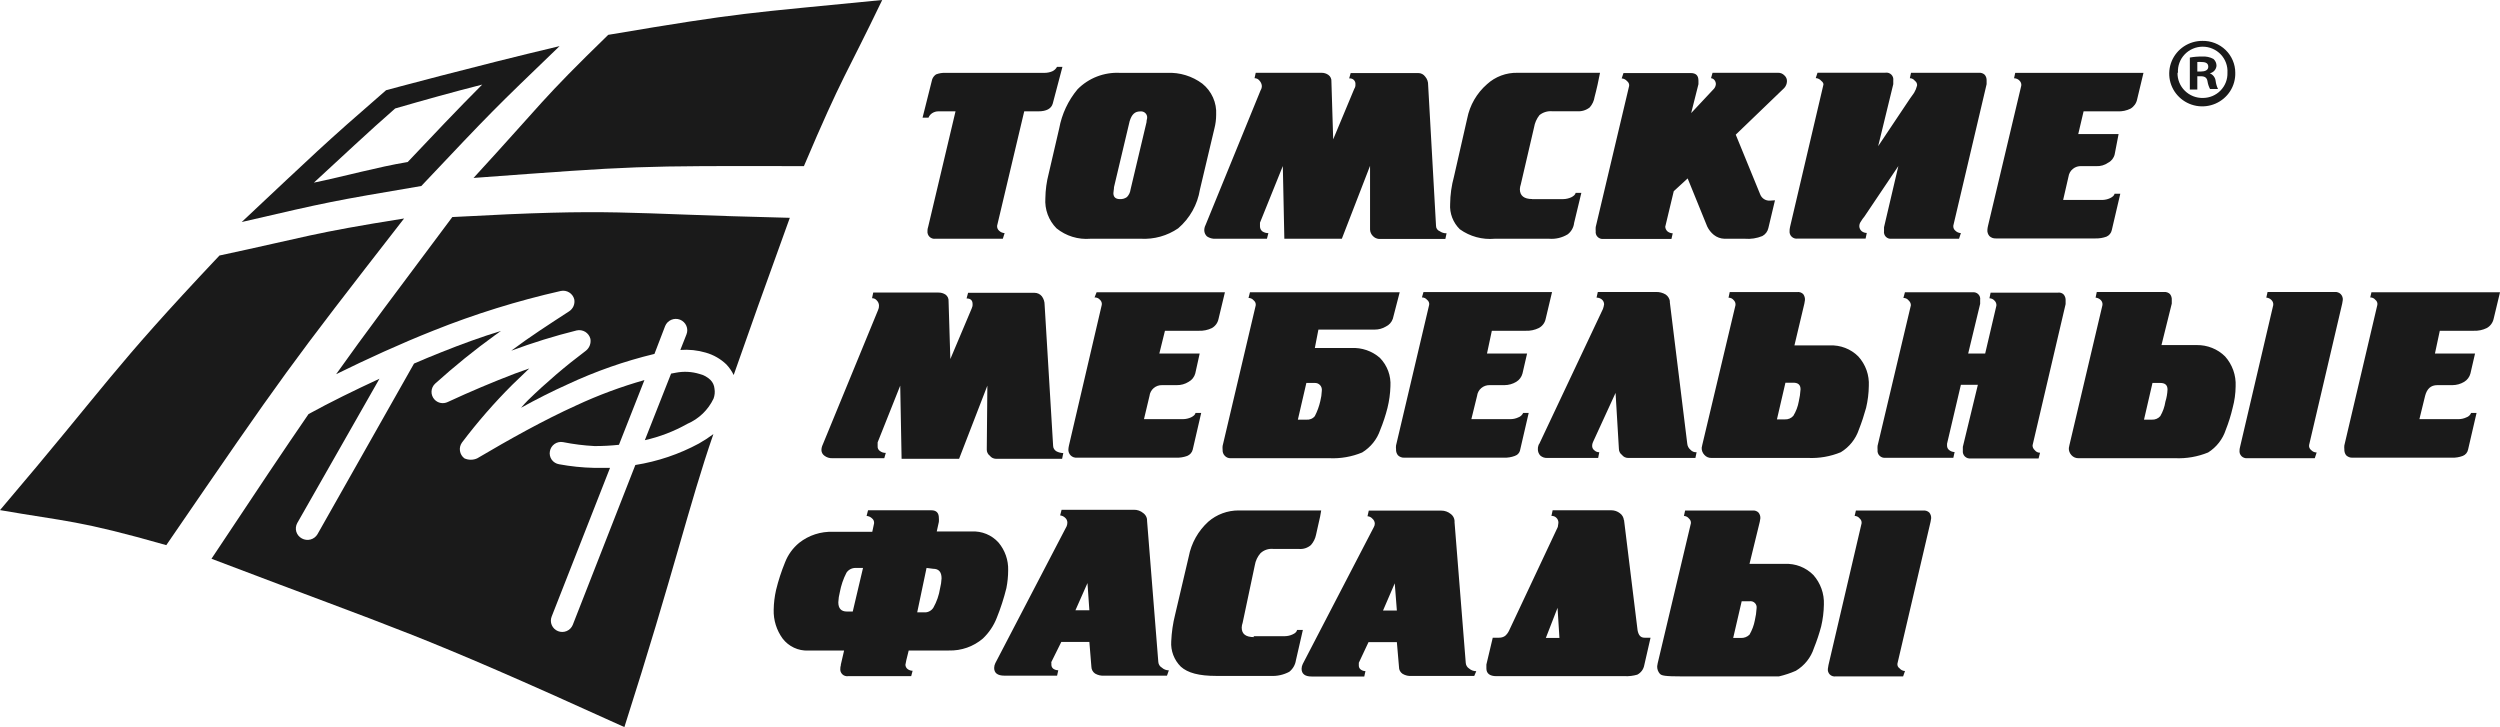 <svg width="110" height="32" viewBox="0 0 110 32" fill="none" xmlns="http://www.w3.org/2000/svg">
<g clip-path="url(#clip0_8038_3078)">
<path d="M84.945 22.959L83.487 29.199C83.481 29.239 83.487 29.28 83.503 29.317C83.52 29.353 83.547 29.385 83.581 29.407C83.61 29.442 83.646 29.471 83.687 29.491C83.729 29.512 83.774 29.523 83.82 29.525L83.737 29.762H80.77C80.724 29.769 80.676 29.765 80.631 29.75C80.586 29.736 80.546 29.711 80.512 29.678C80.479 29.645 80.454 29.604 80.439 29.56C80.424 29.515 80.42 29.468 80.427 29.422C80.432 29.368 80.441 29.315 80.453 29.262L81.91 23.026C81.915 22.988 81.911 22.949 81.897 22.913C81.884 22.876 81.861 22.844 81.832 22.819C81.805 22.783 81.771 22.754 81.732 22.733C81.692 22.713 81.648 22.701 81.604 22.7L81.66 22.463H84.623C84.672 22.458 84.722 22.463 84.768 22.48C84.815 22.495 84.857 22.521 84.892 22.556C84.948 22.626 84.976 22.715 84.971 22.804L84.945 22.959ZM76.634 26.455L76.26 28.07H76.604C76.673 28.073 76.742 28.061 76.806 28.036C76.87 28.011 76.929 27.974 76.978 27.925C77.091 27.73 77.171 27.517 77.213 27.296C77.255 27.118 77.281 26.937 77.291 26.755C77.297 26.714 77.292 26.672 77.278 26.632C77.264 26.592 77.241 26.557 77.21 26.528C77.18 26.498 77.143 26.477 77.103 26.464C77.062 26.452 77.019 26.449 76.978 26.455H76.634ZM76.978 24.811H78.528C78.761 24.799 78.994 24.837 79.211 24.921C79.428 25.006 79.625 25.135 79.788 25.3C80.105 25.658 80.271 26.123 80.251 26.6C80.246 26.923 80.206 27.244 80.132 27.559C80.046 27.884 79.94 28.203 79.814 28.514C79.68 28.933 79.397 29.288 79.018 29.514C78.777 29.62 78.527 29.703 78.271 29.762H74.04C73.218 29.762 73.11 29.725 73.032 29.644C72.952 29.552 72.911 29.435 72.916 29.314L72.938 29.185L74.399 23.026C74.404 22.988 74.399 22.948 74.384 22.912C74.37 22.876 74.347 22.844 74.317 22.819C74.29 22.784 74.257 22.756 74.218 22.735C74.179 22.715 74.137 22.703 74.093 22.7L74.145 22.463H77.112C77.161 22.458 77.21 22.463 77.256 22.479C77.302 22.495 77.343 22.521 77.377 22.556C77.433 22.626 77.461 22.715 77.456 22.804L77.43 22.959L76.978 24.811ZM68.615 28.07L68.532 26.744L68.017 28.07H68.615ZM71.458 22.885L72.053 27.729C72.094 27.951 72.187 28.059 72.359 28.059H72.624L72.348 29.266C72.332 29.354 72.297 29.438 72.244 29.511C72.191 29.583 72.121 29.643 72.041 29.685C71.861 29.737 71.673 29.76 71.485 29.751H65.842C65.55 29.751 65.401 29.633 65.401 29.41V29.24L65.681 28.059H65.958C66.052 28.061 66.145 28.034 66.223 27.981C66.296 27.918 66.354 27.841 66.395 27.755L68.544 23.185L68.57 23.004C68.572 22.962 68.564 22.92 68.548 22.881C68.532 22.842 68.507 22.807 68.476 22.778C68.448 22.751 68.415 22.73 68.378 22.717C68.342 22.703 68.302 22.698 68.263 22.7L68.316 22.452H70.902C71.037 22.453 71.169 22.498 71.275 22.582C71.325 22.617 71.366 22.663 71.396 22.715C71.426 22.767 71.445 22.825 71.451 22.885H71.458ZM61.369 25.666L60.853 26.863H61.462L61.369 25.666ZM64.867 29.74H62.124C61.98 29.755 61.836 29.722 61.713 29.648C61.663 29.615 61.623 29.57 61.595 29.518C61.568 29.465 61.554 29.407 61.556 29.348L61.462 28.255H60.214L59.788 29.162C59.788 29.162 59.788 29.203 59.788 29.214V29.296C59.789 29.329 59.798 29.363 59.814 29.392C59.831 29.422 59.854 29.447 59.882 29.466C59.94 29.507 60.009 29.529 60.08 29.529L60.028 29.766H57.707C57.416 29.766 57.27 29.648 57.27 29.425C57.271 29.352 57.289 29.28 57.322 29.214L60.45 23.189C60.479 23.141 60.493 23.086 60.491 23.03C60.488 22.99 60.478 22.951 60.46 22.916C60.442 22.88 60.417 22.848 60.386 22.822C60.359 22.791 60.326 22.765 60.289 22.747C60.252 22.728 60.211 22.717 60.17 22.715L60.226 22.467H63.417C63.567 22.466 63.712 22.517 63.828 22.611C63.886 22.653 63.933 22.709 63.963 22.774C63.993 22.839 64.006 22.91 64 22.982L64.493 29.166C64.496 29.216 64.511 29.264 64.536 29.307C64.561 29.351 64.597 29.387 64.639 29.414C64.727 29.491 64.84 29.533 64.956 29.533L64.867 29.74ZM55.151 27.992H56.53C56.649 27.991 56.766 27.965 56.874 27.914C56.993 27.863 57.057 27.796 57.072 27.718H57.326L57.019 29.059C56.989 29.256 56.885 29.434 56.728 29.559C56.476 29.694 56.192 29.756 55.906 29.74H53.507C52.76 29.74 52.263 29.61 51.956 29.333C51.81 29.188 51.697 29.014 51.624 28.823C51.551 28.631 51.52 28.426 51.534 28.222C51.551 27.823 51.608 27.427 51.706 27.04L52.304 24.493C52.416 23.902 52.717 23.363 53.163 22.956C53.533 22.634 54.009 22.458 54.501 22.459H58.133C58.106 22.64 58.07 22.819 58.025 22.996C57.972 23.233 57.935 23.404 57.905 23.533C57.871 23.7 57.794 23.854 57.681 23.982C57.608 24.046 57.522 24.094 57.428 24.124C57.335 24.153 57.236 24.163 57.139 24.152H56.018C55.918 24.142 55.817 24.154 55.721 24.186C55.626 24.218 55.539 24.269 55.465 24.337C55.331 24.489 55.243 24.675 55.211 24.874L54.676 27.403C54.651 27.471 54.637 27.542 54.635 27.614C54.635 27.903 54.822 28.033 55.181 28.033L55.151 27.992ZM47.849 25.655L47.319 26.852H47.932L47.849 25.655ZM51.347 29.729H48.593C48.45 29.741 48.306 29.709 48.182 29.636C48.133 29.603 48.093 29.558 48.065 29.506C48.037 29.454 48.022 29.395 48.021 29.337L47.932 28.244H46.698L46.261 29.125C46.255 29.142 46.255 29.16 46.261 29.177C46.265 29.204 46.265 29.232 46.261 29.259C46.262 29.292 46.271 29.325 46.286 29.354C46.302 29.384 46.324 29.409 46.351 29.429C46.414 29.47 46.488 29.492 46.564 29.492L46.512 29.729H44.195C43.888 29.729 43.743 29.61 43.743 29.388C43.744 29.315 43.762 29.243 43.795 29.177L46.934 23.152C46.953 23.101 46.964 23.047 46.964 22.993C46.964 22.954 46.955 22.915 46.939 22.879C46.923 22.844 46.9 22.812 46.87 22.785C46.81 22.725 46.731 22.687 46.646 22.678L46.71 22.43H49.89C50.04 22.426 50.186 22.478 50.301 22.574C50.359 22.616 50.406 22.672 50.436 22.737C50.466 22.802 50.478 22.873 50.473 22.945L50.966 29.129C50.97 29.18 50.986 29.229 51.013 29.272C51.041 29.316 51.078 29.352 51.123 29.377C51.206 29.453 51.316 29.495 51.429 29.496L51.347 29.729ZM37.521 26.907L37.973 24.989H37.652C37.571 24.987 37.492 25.005 37.42 25.042C37.349 25.079 37.288 25.133 37.244 25.2C37.106 25.468 37.008 25.755 36.953 26.052C36.915 26.198 36.892 26.349 36.886 26.5C36.886 26.774 37.016 26.907 37.259 26.907H37.521ZM40.768 24.989L40.357 26.944H40.663C40.744 26.95 40.825 26.933 40.897 26.895C40.969 26.858 41.029 26.802 41.071 26.733C41.217 26.472 41.316 26.187 41.362 25.892C41.399 25.747 41.422 25.598 41.429 25.448C41.429 25.17 41.31 25.026 41.056 25.026L40.768 24.989ZM36.994 29.255L37.14 28.625H35.559C35.343 28.633 35.129 28.59 34.934 28.498C34.739 28.407 34.569 28.27 34.438 28.1C34.168 27.731 34.029 27.285 34.042 26.829C34.047 26.537 34.082 26.245 34.147 25.959C34.248 25.544 34.38 25.137 34.543 24.741C34.672 24.408 34.886 24.113 35.163 23.885C35.586 23.55 36.117 23.378 36.658 23.4H38.38L38.459 23.03C38.464 22.988 38.459 22.946 38.443 22.907C38.428 22.868 38.402 22.834 38.369 22.808C38.304 22.746 38.22 22.708 38.13 22.7L38.194 22.452H40.977C41.202 22.452 41.31 22.567 41.31 22.793C41.315 22.849 41.315 22.907 41.31 22.963L41.217 23.385H42.752C42.973 23.373 43.194 23.41 43.399 23.494C43.603 23.578 43.786 23.707 43.933 23.87C44.221 24.212 44.373 24.647 44.359 25.093C44.359 25.356 44.332 25.619 44.281 25.878C44.17 26.325 44.028 26.765 43.855 27.192C43.721 27.534 43.513 27.842 43.246 28.096C42.831 28.45 42.298 28.637 41.751 28.622H39.983L39.879 29.044L39.838 29.251C39.839 29.287 39.849 29.322 39.865 29.354C39.881 29.386 39.903 29.414 39.931 29.436C39.995 29.486 40.074 29.513 40.155 29.514L40.092 29.751H37.319C37.272 29.758 37.225 29.754 37.18 29.739C37.135 29.725 37.094 29.7 37.061 29.667C37.027 29.634 37.002 29.593 36.987 29.549C36.972 29.504 36.968 29.457 36.975 29.41C36.975 29.385 36.975 29.329 37.001 29.251L36.994 29.255Z" fill="#1A1A1A"/>
<path d="M104.343 12.861H110L109.72 14.028C109.702 14.113 109.665 14.194 109.613 14.264C109.561 14.334 109.494 14.393 109.417 14.435C109.24 14.522 109.043 14.562 108.846 14.554H107.351L107.138 15.554H108.902L108.7 16.431C108.66 16.586 108.561 16.719 108.423 16.802C108.268 16.895 108.09 16.945 107.908 16.946H107.246C106.955 16.946 106.787 17.105 106.704 17.42L106.454 18.442H108.188C108.303 18.44 108.417 18.414 108.521 18.364C108.568 18.349 108.611 18.323 108.647 18.289C108.683 18.255 108.711 18.214 108.73 18.168H108.969L108.595 19.783C108.583 19.845 108.555 19.904 108.514 19.952C108.473 20.001 108.42 20.038 108.36 20.061C108.207 20.118 108.045 20.145 107.882 20.138H103.509C103.458 20.141 103.406 20.132 103.358 20.114C103.31 20.095 103.266 20.067 103.229 20.031C103.173 19.955 103.146 19.862 103.151 19.768C103.145 19.712 103.145 19.654 103.151 19.598L104.604 13.413C104.611 13.372 104.607 13.329 104.591 13.29C104.575 13.251 104.549 13.216 104.515 13.191C104.488 13.158 104.454 13.131 104.415 13.113C104.376 13.095 104.333 13.086 104.29 13.087L104.343 12.861ZM103.057 13.358L101.6 19.583C101.594 19.625 101.599 19.668 101.616 19.707C101.632 19.746 101.659 19.78 101.693 19.805C101.724 19.838 101.761 19.864 101.802 19.882C101.843 19.9 101.888 19.909 101.933 19.909L101.85 20.161H98.883C98.837 20.166 98.789 20.161 98.745 20.145C98.7 20.13 98.66 20.105 98.627 20.072C98.594 20.038 98.569 19.998 98.553 19.954C98.538 19.91 98.534 19.863 98.54 19.816C98.54 19.79 98.54 19.738 98.566 19.65L100.023 13.424C100.028 13.383 100.023 13.341 100.009 13.302C99.995 13.262 99.971 13.227 99.941 13.198C99.882 13.138 99.802 13.101 99.717 13.095L99.773 12.847H102.736C102.783 12.843 102.829 12.85 102.873 12.866C102.917 12.882 102.957 12.907 102.99 12.939C103.024 12.973 103.049 13.014 103.065 13.059C103.082 13.104 103.088 13.151 103.083 13.198L103.057 13.358ZM94.709 16.85L94.336 18.465H94.68C94.75 18.469 94.82 18.457 94.885 18.43C94.95 18.403 95.007 18.362 95.053 18.309C95.167 18.114 95.243 17.899 95.277 17.676C95.332 17.502 95.363 17.321 95.371 17.139C95.371 16.942 95.262 16.85 95.053 16.85H94.709ZM95.105 15.183H96.656C96.888 15.18 97.117 15.222 97.332 15.308C97.546 15.393 97.741 15.521 97.904 15.683C98.225 16.044 98.391 16.514 98.368 16.994C98.365 17.315 98.321 17.633 98.237 17.942C98.16 18.273 98.059 18.597 97.934 18.913C97.8 19.325 97.525 19.677 97.157 19.909C96.699 20.096 96.206 20.182 95.711 20.161H91.462C91.402 20.164 91.343 20.153 91.288 20.13C91.233 20.107 91.184 20.072 91.144 20.027C91.105 19.985 91.074 19.936 91.054 19.882C91.034 19.828 91.025 19.77 91.029 19.712L91.055 19.583L92.508 13.424C92.514 13.383 92.51 13.341 92.496 13.302C92.483 13.263 92.46 13.227 92.43 13.198C92.369 13.14 92.29 13.103 92.206 13.095L92.258 12.847H95.225C95.272 12.844 95.318 12.85 95.362 12.866C95.406 12.882 95.446 12.907 95.479 12.939C95.537 13.013 95.565 13.105 95.558 13.198V13.358L95.105 15.183ZM87.026 16.931H86.279L85.67 19.524V19.616C85.671 19.655 85.68 19.693 85.699 19.727C85.717 19.761 85.743 19.79 85.775 19.812C85.841 19.861 85.92 19.888 86.003 19.89L85.947 20.142H82.957C82.91 20.148 82.863 20.142 82.818 20.127C82.774 20.111 82.734 20.086 82.701 20.053C82.667 20.02 82.642 19.98 82.627 19.935C82.612 19.891 82.607 19.844 82.613 19.798C82.608 19.737 82.608 19.677 82.613 19.616L84.078 13.435C84.078 13.358 84.056 13.291 83.974 13.213C83.947 13.18 83.913 13.153 83.874 13.135C83.835 13.117 83.792 13.108 83.749 13.11L83.817 12.861H86.784C86.83 12.854 86.878 12.857 86.923 12.872C86.968 12.886 87.009 12.91 87.042 12.943C87.076 12.976 87.101 13.016 87.116 13.061C87.13 13.105 87.135 13.152 87.127 13.198V13.369L86.6 15.554H87.348L87.841 13.45C87.846 13.409 87.841 13.368 87.826 13.33C87.812 13.291 87.789 13.256 87.759 13.228C87.731 13.196 87.697 13.17 87.658 13.152C87.62 13.134 87.577 13.125 87.535 13.124L87.587 12.876H90.554C90.6 12.869 90.646 12.873 90.69 12.888C90.734 12.903 90.773 12.928 90.804 12.961C90.865 13.035 90.894 13.13 90.887 13.224V13.38L89.433 19.594C89.433 19.672 89.455 19.738 89.538 19.816C89.564 19.849 89.599 19.876 89.638 19.894C89.676 19.912 89.719 19.921 89.762 19.92L89.698 20.172H86.709C86.662 20.177 86.615 20.172 86.57 20.157C86.526 20.141 86.485 20.116 86.452 20.083C86.419 20.049 86.394 20.009 86.379 19.965C86.364 19.921 86.359 19.874 86.365 19.827V19.661L87.026 16.931ZM78.559 16.839L78.185 18.453H78.533C78.603 18.457 78.673 18.445 78.738 18.418C78.802 18.391 78.86 18.35 78.906 18.298C79.025 18.104 79.107 17.889 79.146 17.665C79.188 17.488 79.214 17.309 79.224 17.128C79.224 16.931 79.116 16.839 78.906 16.839H78.559ZM78.955 15.198H80.506C80.738 15.187 80.971 15.224 81.188 15.308C81.405 15.391 81.601 15.519 81.765 15.683C81.925 15.859 82.048 16.064 82.128 16.288C82.207 16.511 82.241 16.747 82.228 16.983C82.224 17.306 82.183 17.628 82.109 17.942C82.02 18.267 81.914 18.588 81.791 18.901C81.653 19.316 81.371 19.669 80.995 19.898C80.539 20.086 80.046 20.172 79.553 20.149H75.312C75.252 20.153 75.192 20.142 75.137 20.119C75.082 20.096 75.033 20.061 74.994 20.016C74.954 19.974 74.922 19.925 74.902 19.871C74.881 19.817 74.872 19.759 74.874 19.701L74.901 19.572L76.362 13.424C76.366 13.384 76.361 13.342 76.347 13.304C76.333 13.265 76.309 13.23 76.279 13.202C76.253 13.169 76.218 13.143 76.18 13.124C76.141 13.107 76.098 13.098 76.055 13.098L76.108 12.85H79.075C79.123 12.844 79.172 12.849 79.218 12.864C79.264 12.88 79.305 12.905 79.34 12.939C79.397 13.015 79.425 13.108 79.418 13.202L79.392 13.358L78.955 15.198ZM73.469 13.269L74.239 19.52C74.244 19.573 74.259 19.625 74.284 19.672C74.309 19.719 74.344 19.76 74.385 19.794C74.418 19.83 74.459 19.859 74.505 19.877C74.551 19.895 74.601 19.902 74.65 19.898L74.598 20.149H71.627C71.576 20.148 71.526 20.135 71.481 20.112C71.436 20.089 71.396 20.056 71.366 20.016C71.323 19.984 71.288 19.943 71.265 19.895C71.242 19.848 71.23 19.795 71.231 19.742L71.085 17.287L70.091 19.453C70.065 19.506 70.053 19.565 70.054 19.624C70.055 19.662 70.064 19.7 70.082 19.734C70.101 19.768 70.127 19.798 70.159 19.82C70.215 19.872 70.29 19.9 70.368 19.898L70.319 20.149H68.077C68.022 20.153 67.966 20.145 67.913 20.126C67.861 20.108 67.812 20.079 67.771 20.042C67.703 19.967 67.665 19.869 67.666 19.768C67.663 19.71 67.672 19.652 67.692 19.598C67.699 19.569 67.713 19.542 67.733 19.52L70.529 13.595C70.554 13.527 70.571 13.456 70.581 13.384C70.579 13.343 70.569 13.303 70.551 13.267C70.533 13.231 70.508 13.198 70.476 13.173C70.411 13.122 70.331 13.095 70.248 13.095L70.304 12.847H72.868C73.018 12.843 73.166 12.883 73.294 12.961C73.344 12.997 73.386 13.042 73.417 13.094C73.449 13.147 73.469 13.205 73.477 13.265L73.469 13.269ZM62.633 12.85H68.29L68.01 14.028C67.993 14.114 67.957 14.196 67.904 14.266C67.851 14.337 67.782 14.395 67.704 14.435C67.527 14.521 67.332 14.562 67.135 14.554H65.641L65.428 15.554H67.192L66.99 16.431C66.95 16.586 66.851 16.719 66.713 16.802C66.558 16.895 66.379 16.945 66.198 16.946H65.547C65.412 16.942 65.279 16.988 65.176 17.076C65.073 17.163 65.007 17.286 64.991 17.42L64.74 18.442H66.474C66.589 18.44 66.703 18.414 66.807 18.364C66.854 18.348 66.897 18.322 66.933 18.288C66.97 18.254 66.999 18.213 67.02 18.168H67.263L66.889 19.783C66.879 19.847 66.852 19.907 66.809 19.956C66.767 20.005 66.712 20.041 66.65 20.061C66.498 20.118 66.337 20.144 66.175 20.138H61.785C61.733 20.14 61.682 20.132 61.635 20.113C61.587 20.095 61.544 20.067 61.508 20.031C61.449 19.956 61.42 19.863 61.426 19.768C61.419 19.712 61.419 19.654 61.426 19.598L62.883 13.413C62.89 13.371 62.885 13.328 62.868 13.289C62.852 13.25 62.824 13.216 62.79 13.191C62.763 13.158 62.729 13.131 62.69 13.113C62.651 13.095 62.608 13.086 62.565 13.087L62.633 12.85ZM57.48 16.85L57.106 18.465H57.48C57.55 18.471 57.621 18.461 57.686 18.434C57.752 18.407 57.809 18.364 57.853 18.309C57.961 18.1 58.041 17.879 58.093 17.65C58.132 17.5 58.154 17.346 58.16 17.191C58.166 17.146 58.162 17.1 58.148 17.057C58.134 17.013 58.111 16.974 58.079 16.941C58.047 16.908 58.008 16.883 57.965 16.867C57.922 16.852 57.877 16.846 57.831 16.85H57.48ZM57.853 15.313H59.456C59.917 15.287 60.37 15.443 60.716 15.746C60.876 15.911 61 16.107 61.08 16.322C61.16 16.537 61.193 16.766 61.179 16.994C61.17 17.318 61.126 17.639 61.048 17.953C60.965 18.28 60.859 18.601 60.731 18.913C60.592 19.327 60.31 19.68 59.935 19.909C59.479 20.098 58.986 20.184 58.492 20.161H54.154C54.104 20.164 54.055 20.156 54.009 20.137C53.963 20.119 53.922 20.09 53.889 20.053C53.856 20.018 53.83 19.977 53.814 19.931C53.798 19.886 53.792 19.838 53.795 19.79C53.789 19.734 53.789 19.677 53.795 19.62L55.252 13.435C55.258 13.394 55.252 13.351 55.236 13.312C55.219 13.273 55.193 13.239 55.159 13.213C55.132 13.181 55.098 13.154 55.059 13.136C55.02 13.118 54.978 13.109 54.935 13.11L54.998 12.861H61.586L61.284 14.028C61.258 14.102 61.218 14.171 61.165 14.229C61.113 14.287 61.049 14.335 60.977 14.369C60.83 14.457 60.66 14.503 60.488 14.502H58.01L57.853 15.313ZM48.25 12.861H53.896L53.616 14.028C53.599 14.113 53.565 14.193 53.515 14.263C53.464 14.333 53.4 14.392 53.324 14.435C53.147 14.521 52.95 14.562 52.753 14.554H51.258L51.011 15.554H52.786L52.592 16.431C52.571 16.51 52.534 16.583 52.483 16.647C52.432 16.71 52.369 16.763 52.297 16.802C52.143 16.899 51.964 16.949 51.781 16.946H51.131C50.996 16.942 50.864 16.989 50.761 17.077C50.659 17.165 50.594 17.287 50.578 17.42L50.335 18.442H52.061C52.18 18.44 52.297 18.413 52.405 18.364C52.51 18.313 52.592 18.246 52.603 18.168H52.853L52.48 19.783C52.465 19.845 52.435 19.903 52.392 19.951C52.35 19.999 52.297 20.037 52.237 20.061C52.085 20.116 51.924 20.143 51.762 20.138H47.383C47.333 20.142 47.282 20.135 47.235 20.118C47.188 20.101 47.145 20.074 47.11 20.039C47.074 20.003 47.047 19.961 47.03 19.914C47.012 19.868 47.005 19.818 47.009 19.768C47.013 19.711 47.022 19.654 47.035 19.598L48.478 13.413C48.485 13.373 48.481 13.331 48.467 13.292C48.454 13.253 48.43 13.219 48.399 13.191C48.37 13.156 48.334 13.129 48.292 13.111C48.251 13.093 48.205 13.085 48.16 13.087L48.25 12.861ZM38.908 20.161H36.621C36.497 20.166 36.375 20.128 36.277 20.053C36.237 20.025 36.204 19.988 36.18 19.945C36.157 19.902 36.144 19.854 36.143 19.805C36.144 19.723 36.163 19.642 36.199 19.568L38.635 13.643C38.664 13.582 38.678 13.514 38.676 13.447C38.675 13.363 38.642 13.284 38.583 13.224C38.558 13.192 38.526 13.165 38.489 13.147C38.452 13.129 38.411 13.12 38.37 13.121L38.422 12.873H41.299C41.407 12.872 41.512 12.903 41.602 12.961C41.648 12.994 41.684 13.038 41.707 13.088C41.731 13.139 41.741 13.195 41.737 13.25L41.815 15.798L42.753 13.576C42.783 13.515 42.798 13.448 42.794 13.38C42.794 13.21 42.701 13.132 42.529 13.132L42.596 12.884H45.522C45.584 12.884 45.645 12.898 45.701 12.925C45.756 12.952 45.805 12.991 45.843 13.039C45.922 13.147 45.964 13.277 45.963 13.41L46.337 19.609C46.337 19.659 46.35 19.709 46.376 19.752C46.402 19.796 46.438 19.832 46.482 19.857C46.575 19.907 46.679 19.933 46.785 19.935L46.733 20.187H43.818C43.767 20.185 43.716 20.173 43.67 20.15C43.624 20.127 43.584 20.094 43.553 20.053C43.51 20.021 43.475 19.98 43.452 19.932C43.428 19.885 43.417 19.832 43.418 19.779L43.444 16.968L42.2 20.187H39.67L39.61 16.968L38.616 19.464V19.627C38.611 19.671 38.619 19.715 38.638 19.754C38.657 19.794 38.687 19.827 38.725 19.85C38.797 19.903 38.885 19.93 38.975 19.927L38.908 20.161Z" fill="#1A1A1A"/>
<path d="M88.67 3.206H94.313L94.036 4.362C94.02 4.448 93.986 4.53 93.936 4.602C93.885 4.674 93.82 4.735 93.745 4.78C93.568 4.868 93.371 4.909 93.173 4.899H91.678L91.443 5.899H93.218L93.046 6.791C93.028 6.87 92.992 6.944 92.942 7.008C92.891 7.072 92.828 7.125 92.755 7.161C92.605 7.267 92.423 7.319 92.239 7.31H91.589C91.451 7.3 91.314 7.343 91.208 7.43C91.101 7.516 91.031 7.64 91.013 7.776L90.778 8.798H92.501C92.618 8.796 92.734 8.77 92.841 8.72C92.949 8.669 93.028 8.602 93.042 8.524H93.293L92.919 10.124C92.906 10.187 92.878 10.247 92.837 10.297C92.796 10.348 92.744 10.387 92.684 10.413C92.531 10.468 92.368 10.495 92.205 10.491H87.815C87.763 10.493 87.712 10.486 87.664 10.468C87.615 10.45 87.571 10.422 87.534 10.387C87.502 10.35 87.477 10.306 87.462 10.259C87.446 10.212 87.44 10.162 87.445 10.113C87.449 10.056 87.457 9.999 87.471 9.943L88.936 3.769C88.942 3.729 88.938 3.687 88.924 3.649C88.91 3.61 88.887 3.575 88.857 3.547C88.827 3.514 88.79 3.488 88.749 3.471C88.707 3.453 88.663 3.443 88.618 3.443L88.67 3.206ZM83.528 7.306L82.034 9.528C81.975 9.597 81.923 9.672 81.877 9.75C81.831 9.811 81.808 9.885 81.81 9.961C81.812 10.002 81.822 10.041 81.84 10.077C81.858 10.114 81.883 10.146 81.914 10.172C81.978 10.222 82.057 10.249 82.138 10.25L82.086 10.498H79.097C79.049 10.505 79.001 10.502 78.955 10.487C78.91 10.473 78.868 10.448 78.834 10.415C78.799 10.382 78.773 10.342 78.757 10.297C78.741 10.252 78.736 10.204 78.742 10.157C78.742 10.12 78.742 10.065 78.764 9.976L80.222 3.762C80.251 3.699 80.222 3.621 80.132 3.554C80.102 3.519 80.066 3.491 80.025 3.471C79.984 3.45 79.939 3.438 79.893 3.436L79.971 3.199H82.957C83.004 3.191 83.052 3.195 83.097 3.209C83.143 3.224 83.184 3.249 83.218 3.282C83.252 3.315 83.277 3.356 83.292 3.4C83.307 3.445 83.311 3.493 83.304 3.54V3.703L82.639 6.432L84.033 4.347C84.097 4.254 84.168 4.162 84.22 4.084C84.279 3.985 84.323 3.877 84.351 3.765C84.356 3.726 84.35 3.685 84.333 3.649C84.317 3.612 84.29 3.581 84.257 3.558C84.231 3.523 84.198 3.494 84.159 3.473C84.12 3.452 84.077 3.441 84.033 3.44L84.085 3.203H87.067C87.116 3.197 87.165 3.203 87.211 3.219C87.257 3.235 87.298 3.261 87.333 3.295C87.388 3.366 87.416 3.454 87.411 3.543V3.703L85.946 9.928C85.941 9.97 85.947 10.013 85.963 10.053C85.979 10.092 86.006 10.127 86.04 10.154C86.104 10.216 86.189 10.252 86.279 10.257L86.197 10.505H83.23C83.183 10.511 83.137 10.506 83.093 10.491C83.049 10.476 83.01 10.451 82.977 10.418C82.945 10.384 82.921 10.344 82.907 10.3C82.893 10.257 82.89 10.21 82.897 10.165V9.998L83.528 7.306ZM78.099 8.813L77.808 10.035C77.792 10.109 77.76 10.179 77.714 10.24C77.668 10.301 77.609 10.351 77.542 10.387C77.299 10.486 77.035 10.527 76.772 10.505H75.872C75.703 10.499 75.54 10.44 75.409 10.335C75.285 10.235 75.185 10.108 75.117 9.965L74.257 7.85L73.645 8.413L73.271 9.976C73.273 10.016 73.283 10.056 73.301 10.092C73.319 10.129 73.345 10.161 73.376 10.187C73.44 10.236 73.519 10.264 73.6 10.265L73.544 10.513H70.554C70.508 10.519 70.46 10.514 70.416 10.499C70.371 10.484 70.331 10.459 70.298 10.427C70.264 10.394 70.239 10.354 70.224 10.309C70.209 10.265 70.204 10.218 70.211 10.172C70.206 10.112 70.206 10.051 70.211 9.991L71.683 3.777C71.687 3.737 71.681 3.697 71.664 3.66C71.648 3.624 71.622 3.593 71.59 3.569C71.561 3.534 71.525 3.506 71.484 3.486C71.444 3.465 71.399 3.453 71.354 3.451L71.433 3.214H74.385C74.624 3.214 74.732 3.321 74.732 3.554V3.703L74.411 4.976L75.42 3.899C75.465 3.842 75.492 3.774 75.498 3.703C75.499 3.635 75.475 3.569 75.431 3.517C75.394 3.474 75.342 3.447 75.285 3.44L75.352 3.203H78.215C78.271 3.198 78.327 3.207 78.38 3.227C78.432 3.248 78.479 3.28 78.517 3.321C78.554 3.354 78.583 3.395 78.602 3.44C78.621 3.486 78.629 3.535 78.626 3.584C78.621 3.691 78.579 3.793 78.506 3.873L76.373 5.925L77.449 8.554C77.481 8.638 77.539 8.71 77.615 8.759C77.691 8.808 77.781 8.832 77.871 8.828L78.099 8.813ZM67.408 8.761H68.783C68.903 8.759 69.021 8.732 69.131 8.683C69.235 8.632 69.314 8.565 69.329 8.487H69.579L69.261 9.809C69.251 9.907 69.22 10.001 69.172 10.087C69.124 10.173 69.059 10.248 68.981 10.309C68.735 10.459 68.447 10.528 68.159 10.505H65.768C65.221 10.554 64.676 10.406 64.232 10.087C64.085 9.943 63.971 9.769 63.897 9.577C63.824 9.386 63.792 9.181 63.806 8.976C63.81 8.571 63.867 8.167 63.974 7.776L64.557 5.213C64.671 4.628 64.979 4.096 65.431 3.703C65.795 3.371 66.275 3.192 66.769 3.203H70.401C70.371 3.321 70.345 3.506 70.293 3.728C70.24 3.951 70.199 4.136 70.162 4.265C70.137 4.436 70.063 4.595 69.949 4.725C69.792 4.85 69.593 4.911 69.392 4.895H68.294C68.093 4.878 67.893 4.939 67.737 5.065C67.612 5.223 67.53 5.409 67.498 5.606L66.915 8.113C66.891 8.181 66.877 8.252 66.874 8.324C66.874 8.613 67.061 8.758 67.419 8.758L67.408 8.761ZM55.745 10.505H53.481C53.348 10.513 53.217 10.476 53.107 10.402C53.071 10.368 53.041 10.328 53.021 10.282C53 10.237 52.989 10.188 52.988 10.139C52.987 10.056 53.006 9.975 53.044 9.902L55.465 3.977C55.502 3.918 55.522 3.85 55.521 3.78C55.514 3.691 55.475 3.608 55.413 3.543C55.388 3.511 55.355 3.485 55.319 3.467C55.282 3.449 55.241 3.44 55.2 3.44L55.252 3.203H58.145C58.253 3.201 58.359 3.233 58.447 3.295C58.493 3.327 58.53 3.371 58.553 3.422C58.577 3.472 58.587 3.528 58.582 3.584L58.66 6.132L59.587 3.91C59.626 3.852 59.645 3.783 59.639 3.714C59.643 3.677 59.638 3.64 59.626 3.606C59.613 3.572 59.592 3.541 59.566 3.515C59.539 3.49 59.507 3.471 59.472 3.46C59.437 3.449 59.399 3.445 59.363 3.451L59.43 3.214H62.404C62.464 3.214 62.522 3.228 62.575 3.255C62.627 3.282 62.673 3.321 62.707 3.369C62.797 3.472 62.843 3.604 62.838 3.74L63.185 9.935C63.184 9.986 63.199 10.036 63.228 10.079C63.257 10.121 63.298 10.154 63.346 10.172C63.434 10.235 63.54 10.267 63.649 10.265L63.596 10.513H60.667C60.566 10.503 60.473 10.457 60.405 10.383C60.331 10.309 60.287 10.21 60.282 10.105V7.298L59.041 10.505H56.511L56.444 7.306L55.439 9.798V9.957C55.438 10 55.447 10.042 55.465 10.081C55.483 10.119 55.51 10.153 55.544 10.18C55.622 10.232 55.715 10.259 55.809 10.257L55.745 10.505ZM49.707 5.321L49.016 8.235C49.016 8.339 48.989 8.421 48.989 8.498C48.989 8.669 49.083 8.761 49.281 8.761C49.391 8.766 49.499 8.734 49.587 8.669C49.674 8.578 49.729 8.463 49.744 8.339L50.447 5.376C50.447 5.284 50.473 5.232 50.473 5.206C50.479 5.165 50.475 5.123 50.463 5.084C50.45 5.044 50.428 5.009 50.398 4.979C50.369 4.95 50.333 4.927 50.293 4.914C50.254 4.901 50.212 4.897 50.17 4.902C49.931 4.902 49.797 5.036 49.707 5.325V5.321ZM49.326 3.206H51.351C51.908 3.18 52.456 3.348 52.902 3.68C53.105 3.843 53.266 4.052 53.372 4.289C53.478 4.526 53.526 4.784 53.511 5.043C53.511 5.252 53.485 5.46 53.432 5.662L52.797 8.339C52.691 9.002 52.352 9.606 51.84 10.046C51.36 10.375 50.783 10.536 50.2 10.505H47.98C47.441 10.55 46.905 10.386 46.486 10.046C46.314 9.872 46.182 9.664 46.097 9.435C46.013 9.207 45.979 8.963 45.996 8.72C46.001 8.357 46.05 7.995 46.142 7.643L46.605 5.65C46.721 5.017 46.999 4.424 47.412 3.928C47.654 3.683 47.946 3.492 48.268 3.367C48.59 3.243 48.935 3.188 49.281 3.206H49.326ZM41.613 3.206H45.962C46.077 3.205 46.19 3.183 46.295 3.14C46.386 3.1 46.461 3.031 46.508 2.943H46.747L46.321 4.558C46.258 4.78 46.045 4.899 45.686 4.899H45.066L43.874 9.928C43.869 9.97 43.874 10.012 43.89 10.052C43.905 10.091 43.931 10.126 43.963 10.154C44.028 10.216 44.113 10.252 44.203 10.257L44.124 10.505H41.157C41.11 10.511 41.063 10.507 41.018 10.492C40.974 10.477 40.933 10.452 40.899 10.419C40.866 10.386 40.84 10.346 40.825 10.302C40.809 10.258 40.804 10.211 40.809 10.165C40.809 10.139 40.809 10.072 40.836 9.994L42.043 4.899H41.295C41.196 4.897 41.098 4.926 41.015 4.98C40.942 5.027 40.886 5.096 40.854 5.176H40.593L41.015 3.495C41.046 3.405 41.107 3.327 41.187 3.273C41.318 3.223 41.458 3.2 41.598 3.206H41.613Z" fill="#1A1A1A"/>
<path d="M31.262 16.72C31.128 16.59 30.962 16.497 30.779 16.454C30.444 16.351 30.089 16.332 29.744 16.398L29.528 16.439L28.373 19.368C29.028 19.221 29.658 18.979 30.241 18.65C30.75 18.431 31.16 18.036 31.396 17.539C31.449 17.398 31.463 17.246 31.437 17.098C31.425 16.956 31.363 16.822 31.262 16.72Z" fill="#1A1A1A"/>
<path d="M9.656 11.243C4.817 16.372 4.858 16.735 0 22.445C2.967 22.96 3.434 22.882 7.317 23.986C12.548 16.357 12.653 16.209 17.78 9.613C13.662 10.269 13.565 10.406 9.656 11.243Z" fill="#1A1A1A"/>
<path d="M27.955 20.46L25.201 27.496C25.151 27.618 25.055 27.715 24.933 27.767C24.811 27.818 24.674 27.819 24.551 27.77C24.428 27.721 24.33 27.625 24.278 27.505C24.226 27.384 24.225 27.247 24.274 27.126L26.841 20.586C26.599 20.586 26.371 20.586 26.143 20.586C25.625 20.575 25.108 20.521 24.599 20.427C24.534 20.416 24.472 20.393 24.416 20.358C24.36 20.324 24.312 20.278 24.274 20.225C24.237 20.171 24.21 20.11 24.197 20.047C24.183 19.983 24.183 19.917 24.196 19.852C24.207 19.789 24.231 19.728 24.266 19.673C24.301 19.619 24.346 19.572 24.4 19.534C24.453 19.497 24.514 19.471 24.577 19.457C24.641 19.443 24.707 19.441 24.771 19.453C25.228 19.544 25.692 19.603 26.158 19.627C26.517 19.628 26.876 19.609 27.234 19.571L28.355 16.723C27.33 17.014 26.33 17.385 25.365 17.834C23.916 18.49 22.421 19.327 20.997 20.167C20.909 20.208 20.812 20.228 20.715 20.228C20.618 20.228 20.521 20.208 20.433 20.167C20.328 20.088 20.259 19.971 20.239 19.843C20.218 19.714 20.249 19.582 20.325 19.475C21.003 18.577 21.743 17.727 22.54 16.931C22.783 16.694 23.037 16.453 23.288 16.212C23.071 16.294 22.869 16.36 22.656 16.438C21.688 16.808 20.694 17.227 19.697 17.69C19.602 17.735 19.495 17.749 19.391 17.73C19.288 17.711 19.193 17.659 19.121 17.582C19.076 17.535 19.041 17.479 19.018 17.417C18.995 17.356 18.984 17.291 18.987 17.225C18.989 17.16 19.005 17.096 19.032 17.036C19.06 16.977 19.099 16.923 19.147 16.879C20.007 16.105 20.881 15.398 21.763 14.761L22.043 14.56C21.173 14.827 20.298 15.146 19.428 15.494C19.024 15.653 18.62 15.823 18.217 15.997L13.968 23.508C13.901 23.621 13.792 23.703 13.664 23.738C13.537 23.773 13.4 23.756 13.284 23.693C13.226 23.662 13.174 23.62 13.131 23.569C13.089 23.518 13.057 23.46 13.038 23.397C13.019 23.334 13.013 23.267 13.02 23.202C13.027 23.136 13.047 23.073 13.079 23.015L16.696 16.664C15.609 17.168 14.547 17.686 13.576 18.219C12.53 19.738 11.293 21.589 9.305 24.585C17.757 27.807 18.082 27.726 27.473 31.992C29.663 25.145 30.32 22.189 31.389 19.101C31.187 19.25 30.976 19.387 30.758 19.512C29.885 19.984 28.937 20.304 27.955 20.46Z" fill="#1A1A1A"/>
<path d="M19.902 9.55C17.522 12.732 15.997 14.761 14.79 16.464C16.146 15.798 17.596 15.131 19.072 14.546C20.891 13.818 22.765 13.235 24.678 12.802C24.805 12.776 24.938 12.8 25.048 12.869C25.158 12.938 25.237 13.047 25.268 13.172C25.287 13.273 25.275 13.378 25.234 13.472C25.193 13.566 25.124 13.646 25.036 13.702C24.177 14.261 23.317 14.813 22.495 15.431C23.437 15.08 24.397 14.782 25.373 14.539C25.502 14.51 25.638 14.532 25.752 14.601C25.865 14.671 25.946 14.781 25.978 14.909C25.995 15.005 25.986 15.103 25.952 15.194C25.918 15.285 25.86 15.366 25.784 15.428C24.888 16.101 24.035 16.829 23.232 17.609C23.123 17.716 23.03 17.823 22.925 17.942C23.594 17.572 24.278 17.224 24.965 16.916C26.193 16.341 27.476 15.89 28.796 15.572L29.266 14.346C29.316 14.223 29.413 14.124 29.536 14.072C29.659 14.019 29.798 14.017 29.922 14.066C30.047 14.116 30.146 14.212 30.199 14.334C30.252 14.455 30.254 14.593 30.204 14.716L29.935 15.398C30.313 15.369 30.693 15.409 31.056 15.516C31.396 15.613 31.707 15.791 31.961 16.035C32.091 16.173 32.2 16.331 32.282 16.501C32.91 14.705 33.679 12.539 34.752 9.584C27.028 9.399 27.278 9.15 19.902 9.55Z" fill="#1A1A1A"/>
<path d="M26.762 1.533C23.773 4.437 23.952 4.437 20.836 7.829C28.104 7.295 27.82 7.295 35.372 7.31C37.102 3.237 37.218 3.333 38.817 0C32.756 0.6 32.756 0.522 26.762 1.533Z" fill="#1A1A1A"/>
<path fill-rule="evenodd" clip-rule="evenodd" d="M24.622 2.029C21.673 4.866 21.673 4.866 18.538 8.184C14.547 8.862 14.547 8.862 10.635 9.769C13.86 6.744 14.181 6.403 16.987 3.97C16.987 3.97 20.795 2.937 24.622 2.029ZM17.936 7.132C18.986 6.021 20.141 4.799 21.217 3.722C19.965 4.04 18.624 4.414 17.387 4.773C16.266 5.747 14.913 7.025 13.811 8.036C15.115 7.769 16.636 7.343 17.922 7.132H17.936Z" fill="#1A1A1A"/>
<path d="M98.352 3.199C98.36 3.486 98.282 3.769 98.127 4.011C97.972 4.253 97.747 4.444 97.482 4.559C97.217 4.674 96.923 4.708 96.638 4.657C96.353 4.605 96.09 4.471 95.883 4.27C95.676 4.07 95.534 3.813 95.475 3.532C95.417 3.251 95.444 2.959 95.554 2.693C95.664 2.428 95.851 2.201 96.092 2.041C96.333 1.882 96.616 1.798 96.906 1.799C97.094 1.795 97.281 1.828 97.456 1.897C97.631 1.966 97.791 2.068 97.925 2.198C98.06 2.329 98.167 2.484 98.24 2.656C98.314 2.828 98.352 3.012 98.352 3.199ZM95.811 3.199C95.807 3.346 95.834 3.492 95.889 3.628C95.944 3.765 96.026 3.889 96.131 3.992C96.236 4.096 96.361 4.178 96.499 4.233C96.636 4.287 96.784 4.314 96.932 4.31C97.077 4.309 97.22 4.279 97.353 4.223C97.486 4.166 97.607 4.083 97.707 3.98C97.807 3.876 97.886 3.754 97.937 3.62C97.989 3.486 98.013 3.342 98.008 3.199C98.017 3.052 97.995 2.905 97.944 2.766C97.894 2.628 97.815 2.501 97.713 2.394C97.611 2.287 97.488 2.201 97.351 2.143C97.215 2.084 97.068 2.054 96.919 2.054C96.77 2.054 96.623 2.084 96.487 2.143C96.35 2.201 96.227 2.287 96.125 2.394C96.023 2.501 95.944 2.628 95.894 2.766C95.843 2.905 95.821 3.052 95.83 3.199H95.811ZM96.682 3.94H96.353V2.532C96.531 2.5 96.713 2.485 96.895 2.488C97.066 2.475 97.237 2.511 97.388 2.592C97.432 2.63 97.468 2.677 97.492 2.73C97.516 2.783 97.527 2.841 97.526 2.899C97.518 2.977 97.485 3.051 97.432 3.11C97.379 3.168 97.309 3.209 97.231 3.225C97.301 3.253 97.362 3.3 97.408 3.36C97.453 3.42 97.481 3.491 97.489 3.566C97.504 3.688 97.54 3.807 97.593 3.917H97.242C97.186 3.811 97.148 3.696 97.13 3.577C97.104 3.421 97.018 3.355 96.835 3.355H96.682V3.94ZM96.682 3.147H96.839C97.018 3.147 97.164 3.088 97.164 2.94C97.164 2.792 97.07 2.729 96.865 2.729C96.804 2.722 96.743 2.722 96.682 2.729V3.147Z" fill="#1A1A1A"/>
</g>
<defs>
<clipPath id="clip0_8038_3078">
<rect width="110" height="32" fill="white"/>
</clipPath>
</defs>
</svg>
